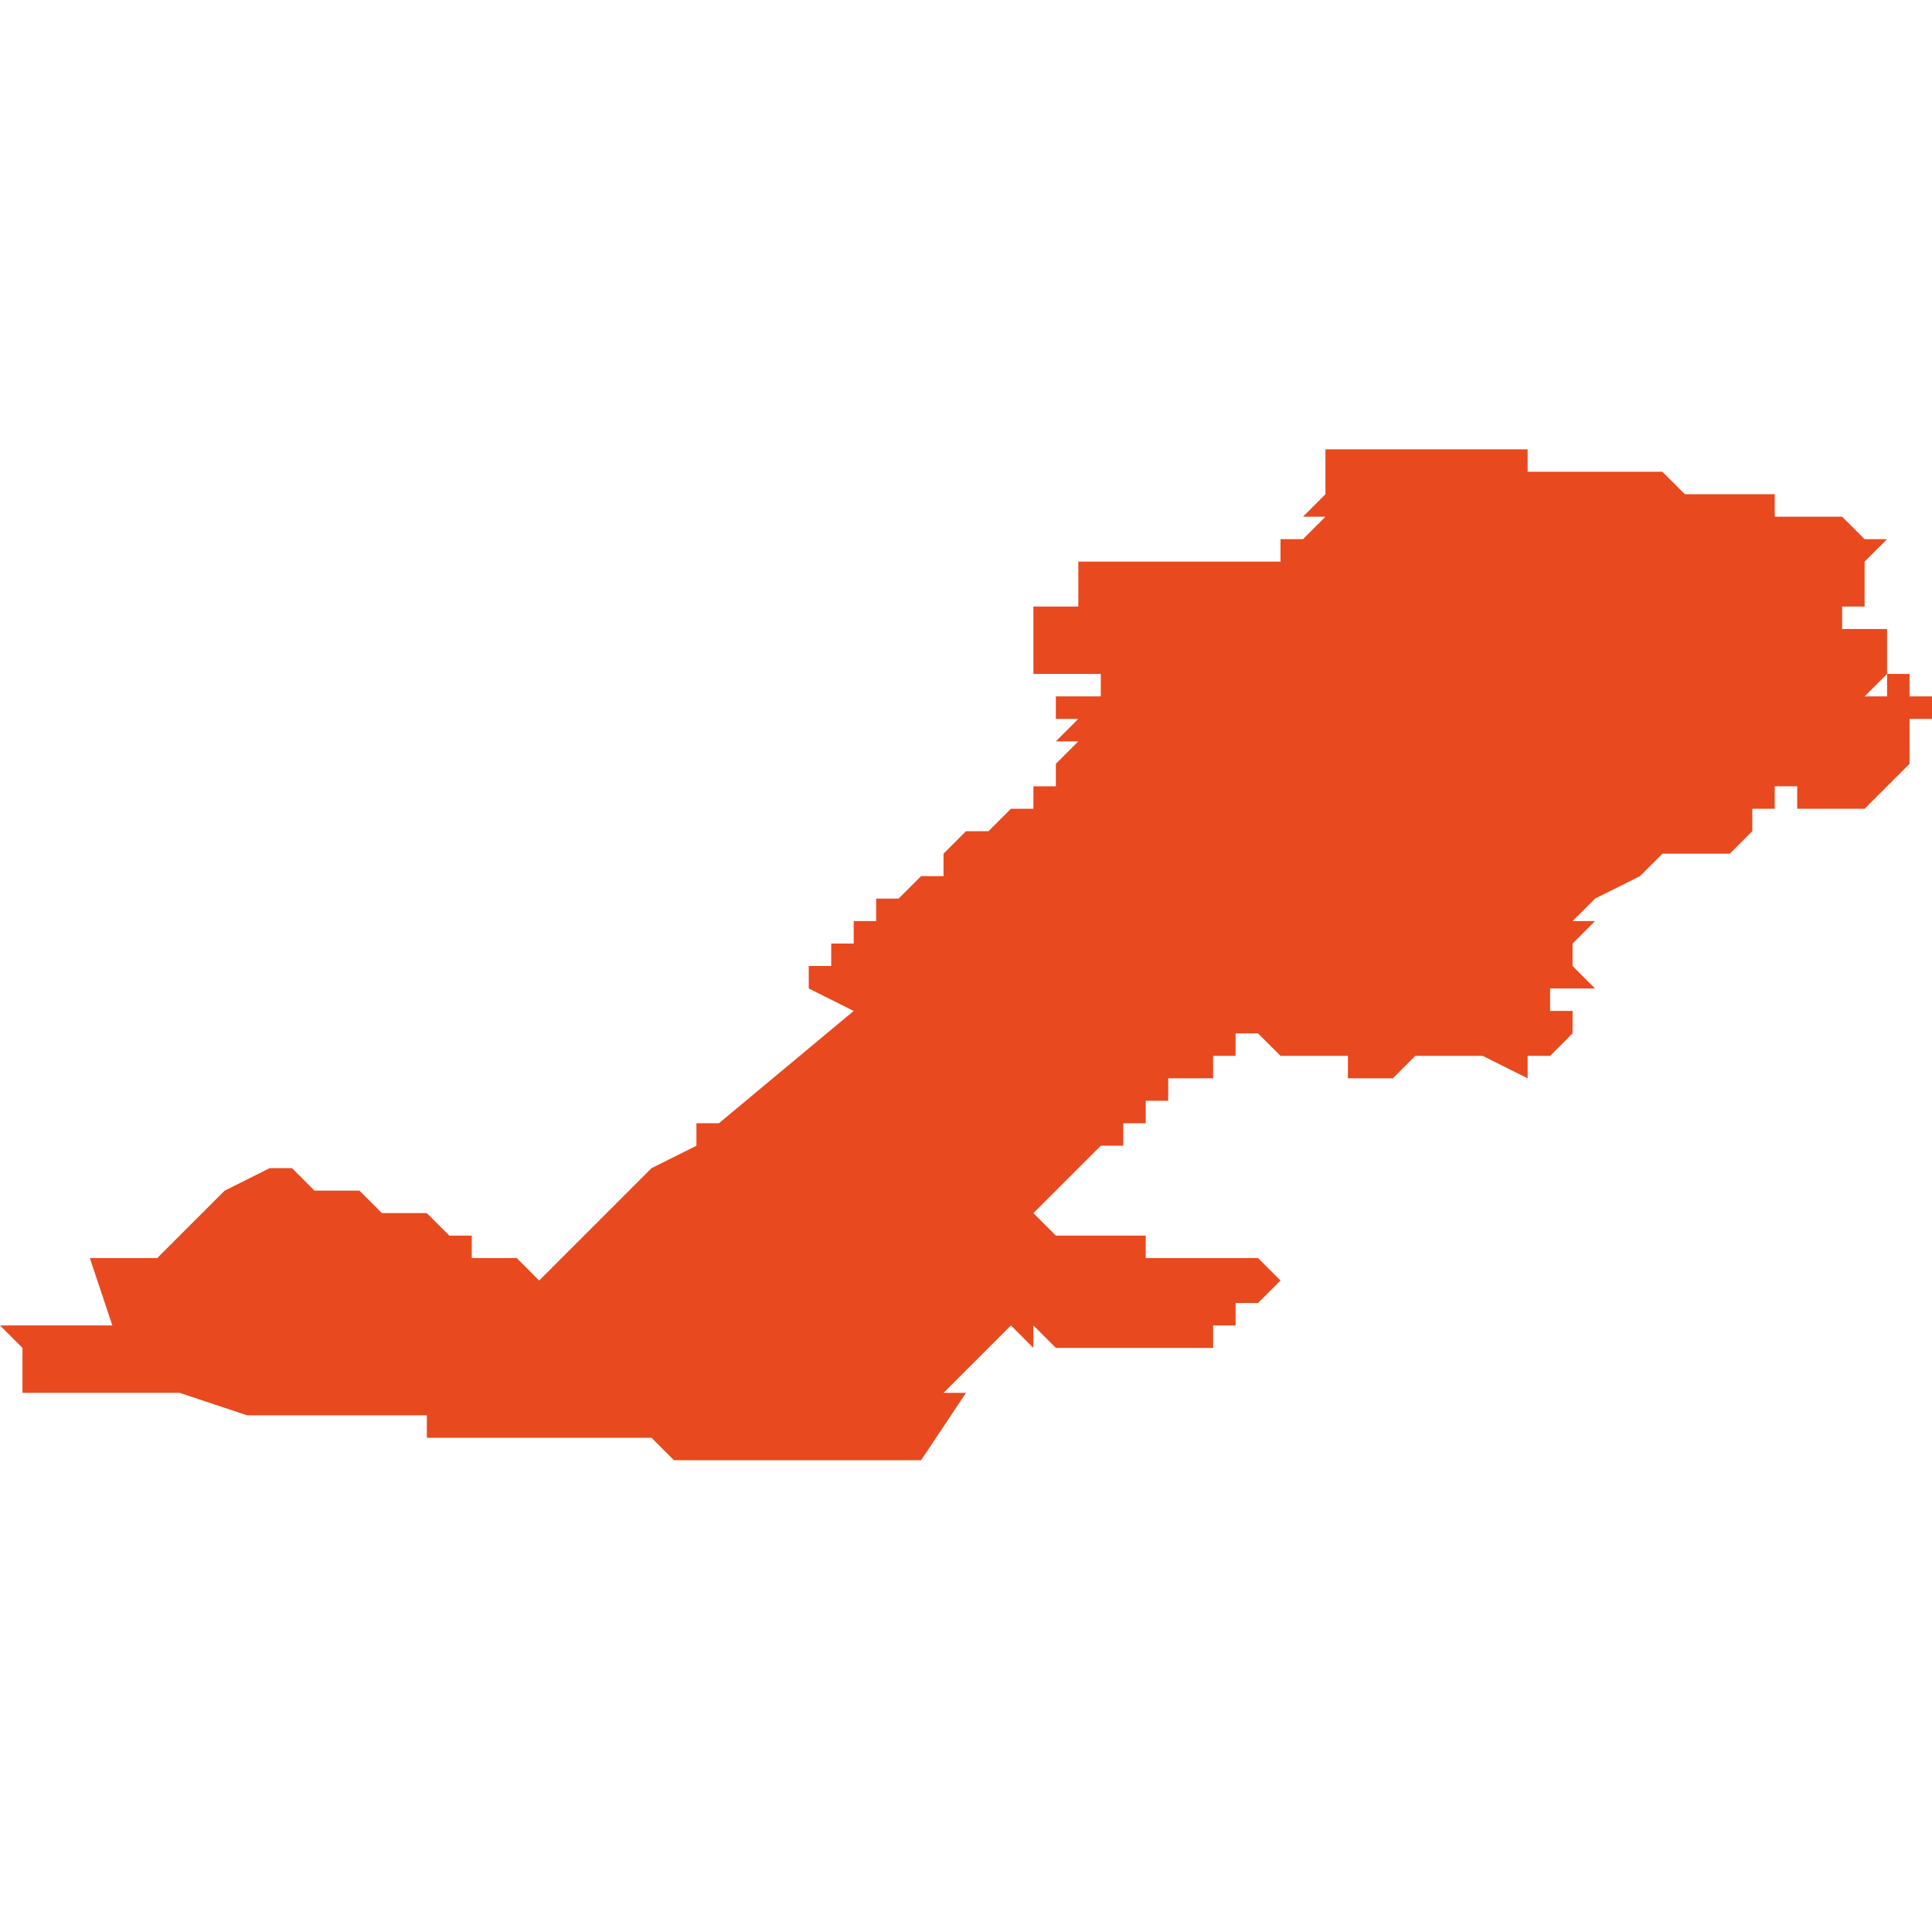 <svg xmlns="http://www.w3.org/2000/svg" xmlns:xlink="http://www.w3.org/1999/xlink" height="300" width="300" viewBox="5.677 -51.885 0.086 0.046"><path d="M 5.718 -51.84 L 5.718 -51.84 5.718 -51.84 5.718 -51.84 5.72 -51.843 5.72 -51.843 5.72 -51.843 5.721 -51.843 5.721 -51.843 5.72 -51.843 5.719 -51.843 5.719 -51.843 5.721 -51.845 5.722 -51.846 5.723 -51.845 5.723 -51.845 5.723 -51.845 5.723 -51.846 5.723 -51.846 5.724 -51.845 5.724 -51.845 5.725 -51.845 5.725 -51.845 5.726 -51.845 5.726 -51.845 5.726 -51.845 5.73 -51.845 5.73 -51.845 5.73 -51.845 5.73 -51.845 5.731 -51.845 5.731 -51.846 5.731 -51.846 5.732 -51.846 5.732 -51.846 5.732 -51.847 5.733 -51.847 5.734 -51.848 5.734 -51.848 5.734 -51.848 5.734 -51.848 5.733 -51.849 5.732 -51.849 5.731 -51.849 5.73 -51.849 5.73 -51.849 5.73 -51.849 5.729 -51.849 5.729 -51.849 5.728 -51.849 5.728 -51.85 5.727 -51.85 5.727 -51.85 5.726 -51.85 5.726 -51.85 5.726 -51.85 5.725 -51.85 5.725 -51.85 5.724 -51.85 5.724 -51.85 5.723 -51.851 5.723 -51.851 5.724 -51.852 5.725 -51.853 5.725 -51.853 5.726 -51.854 5.727 -51.854 5.727 -51.855 5.727 -51.855 5.727 -51.855 5.727 -51.855 5.728 -51.855 5.728 -51.855 5.728 -51.855 5.728 -51.855 5.728 -51.855 5.728 -51.856 5.729 -51.856 5.729 -51.857 5.729 -51.857 5.729 -51.857 5.729 -51.857 5.729 -51.857 5.729 -51.857 5.729 -51.857 5.729 -51.857 5.729 -51.857 5.729 -51.857 5.729 -51.857 5.729 -51.857 5.729 -51.857 5.729 -51.857 5.729 -51.857 5.729 -51.857 5.729 -51.857 5.729 -51.857 5.729 -51.857 5.729 -51.857 5.729 -51.857 5.729 -51.857 5.729 -51.857 5.729 -51.857 5.729 -51.857 5.729 -51.857 5.729 -51.857 5.729 -51.857 5.729 -51.857 5.729 -51.857 5.729 -51.857 5.729 -51.857 5.729 -51.857 5.73 -51.857 5.73 -51.857 5.73 -51.857 5.73 -51.857 5.731 -51.857 5.731 -51.857 5.731 -51.857 5.731 -51.857 5.731 -51.858 5.731 -51.858 5.731 -51.858 5.731 -51.858 5.732 -51.858 5.731 -51.858 5.732 -51.858 5.732 -51.858 5.732 -51.859 5.732 -51.859 5.732 -51.859 5.732 -51.859 5.732 -51.859 5.732 -51.859 5.732 -51.859 5.732 -51.859 5.732 -51.859 5.732 -51.859 5.732 -51.859 5.732 -51.859 5.732 -51.859 5.732 -51.859 5.732 -51.859 5.732 -51.859 5.732 -51.859 5.732 -51.859 5.732 -51.859 5.732 -51.859 5.733 -51.859 5.734 -51.858 5.734 -51.858 5.735 -51.858 5.735 -51.858 5.737 -51.858 5.737 -51.857 5.738 -51.857 5.738 -51.857 5.738 -51.857 5.739 -51.857 5.739 -51.857 5.739 -51.857 5.74 -51.858 5.74 -51.858 5.74 -51.858 5.741 -51.858 5.741 -51.858 5.742 -51.858 5.743 -51.858 5.743 -51.858 5.743 -51.858 5.743 -51.858 5.745 -51.857 5.745 -51.858 5.745 -51.858 5.745 -51.858 5.745 -51.858 5.746 -51.858 5.746 -51.858 5.747 -51.859 5.747 -51.859 5.747 -51.86 5.748 -51.86 5.748 -51.86 5.748 -51.86 5.748 -51.86 5.748 -51.86 5.747 -51.86 5.747 -51.86 5.747 -51.86 5.747 -51.86 5.746 -51.86 5.746 -51.86 5.746 -51.86 5.746 -51.86 5.746 -51.861 5.746 -51.861 5.746 -51.861 5.746 -51.861 5.746 -51.861 5.746 -51.861 5.746 -51.861 5.746 -51.861 5.746 -51.861 5.747 -51.861 5.747 -51.861 5.748 -51.861 5.748 -51.861 5.747 -51.862 5.747 -51.862 5.747 -51.862 5.747 -51.862 5.747 -51.862 5.747 -51.862 5.747 -51.863 5.747 -51.863 5.747 -51.863 5.747 -51.863 5.747 -51.863 5.747 -51.863 5.748 -51.864 5.747 -51.864 5.748 -51.865 5.748 -51.865 5.75 -51.866 5.751 -51.867 5.752 -51.867 5.752 -51.867 5.753 -51.867 5.753 -51.867 5.754 -51.867 5.754 -51.867 5.754 -51.867 5.755 -51.868 5.755 -51.869 5.755 -51.869 5.755 -51.869 5.755 -51.869 5.755 -51.869 5.756 -51.869 5.756 -51.869 5.756 -51.87 5.756 -51.87 5.756 -51.87 5.757 -51.87 5.757 -51.869 5.758 -51.869 5.759 -51.869 5.759 -51.869 5.759 -51.869 5.759 -51.869 5.76 -51.869 5.76 -51.869 5.76 -51.869 5.76 -51.869 5.76 -51.869 5.76 -51.869 5.76 -51.869 5.76 -51.869 5.76 -51.869 5.76 -51.869 5.76 -51.869 5.76 -51.869 5.76 -51.869 5.761 -51.87 5.761 -51.87 5.762 -51.871 5.762 -51.871 5.762 -51.871 5.762 -51.871 5.762 -51.871 5.762 -51.871 5.762 -51.871 5.762 -51.872 5.762 -51.872 5.762 -51.872 5.762 -51.872 5.762 -51.872 5.762 -51.873 5.762 -51.873 5.762 -51.873 5.762 -51.873 5.763 -51.873 5.764 -51.874 5.764 -51.874 5.764 -51.874 5.764 -51.874 5.764 -51.874 5.764 -51.874 5.764 -51.874 5.764 -51.874 5.764 -51.874 5.764 -51.874 5.763 -51.874 5.763 -51.874 5.763 -51.874 5.762 -51.874 5.762 -51.874 5.762 -51.875 5.761 -51.875 5.761 -51.874 5.761 -51.874 5.761 -51.874 5.761 -51.874 5.761 -51.874 5.76 -51.874 5.761 -51.875 5.761 -51.876 5.761 -51.876 5.761 -51.876 5.761 -51.876 5.761 -51.876 5.761 -51.877 5.761 -51.877 5.761 -51.877 5.761 -51.877 5.761 -51.877 5.761 -51.877 5.76 -51.877 5.76 -51.877 5.76 -51.877 5.76 -51.877 5.76 -51.877 5.76 -51.877 5.76 -51.877 5.76 -51.877 5.759 -51.877 5.759 -51.877 5.759 -51.877 5.759 -51.877 5.759 -51.877 5.759 -51.877 5.759 -51.877 5.759 -51.877 5.759 -51.877 5.759 -51.877 5.759 -51.877 5.759 -51.877 5.759 -51.878 5.759 -51.878 5.759 -51.878 5.759 -51.878 5.759 -51.878 5.759 -51.878 5.759 -51.878 5.759 -51.878 5.759 -51.878 5.759 -51.878 5.759 -51.878 5.759 -51.878 5.759 -51.878 5.759 -51.878 5.759 -51.878 5.759 -51.878 5.76 -51.878 5.76 -51.878 5.76 -51.878 5.76 -51.879 5.76 -51.88 5.761 -51.881 5.761 -51.881 5.76 -51.881 5.759 -51.882 5.758 -51.882 5.758 -51.882 5.757 -51.882 5.757 -51.882 5.756 -51.882 5.756 -51.882 5.756 -51.883 5.755 -51.883 5.755 -51.883 5.754 -51.883 5.754 -51.883 5.753 -51.883 5.752 -51.883 5.752 -51.883 5.751 -51.884 5.751 -51.884 5.75 -51.884 5.749 -51.884 5.748 -51.884 5.748 -51.884 5.747 -51.884 5.747 -51.884 5.746 -51.884 5.746 -51.884 5.746 -51.884 5.745 -51.884 5.745 -51.885 5.745 -51.885 5.744 -51.885 5.744 -51.885 5.743 -51.885 5.743 -51.885 5.742 -51.885 5.742 -51.885 5.741 -51.885 5.741 -51.885 5.741 -51.885 5.74 -51.885 5.739 -51.885 5.738 -51.885 5.738 -51.885 5.736 -51.885 5.736 -51.885 5.736 -51.884 5.736 -51.884 5.736 -51.884 5.736 -51.884 5.736 -51.883 5.736 -51.883 5.736 -51.883 5.735 -51.882 5.736 -51.882 5.736 -51.882 5.735 -51.881 5.735 -51.881 5.735 -51.881 5.735 -51.881 5.735 -51.881 5.734 -51.881 5.734 -51.881 5.734 -51.881 5.734 -51.881 5.734 -51.881 5.734 -51.881 5.734 -51.881 5.734 -51.88 5.734 -51.88 5.733 -51.88 5.733 -51.88 5.733 -51.88 5.733 -51.88 5.733 -51.88 5.733 -51.88 5.733 -51.88 5.733 -51.88 5.733 -51.88 5.733 -51.88 5.733 -51.88 5.733 -51.88 5.733 -51.88 5.733 -51.88 5.733 -51.88 5.733 -51.88 5.733 -51.88 5.733 -51.88 5.733 -51.88 5.732 -51.88 5.732 -51.88 5.732 -51.88 5.733 -51.88 5.733 -51.88 5.733 -51.88 5.733 -51.88 5.733 -51.88 5.733 -51.88 5.733 -51.88 5.733 -51.88 5.733 -51.88 5.733 -51.88 5.732 -51.88 5.73 -51.88 5.729 -51.88 5.729 -51.88 5.729 -51.88 5.729 -51.88 5.728 -51.88 5.728 -51.88 5.728 -51.88 5.728 -51.88 5.727 -51.88 5.727 -51.88 5.726 -51.88 5.726 -51.88 5.726 -51.88 5.725 -51.88 5.725 -51.88 5.725 -51.88 5.725 -51.88 5.725 -51.88 5.725 -51.88 5.724 -51.88 5.724 -51.88 5.724 -51.88 5.724 -51.88 5.724 -51.88 5.724 -51.88 5.724 -51.88 5.724 -51.88 5.724 -51.88 5.724 -51.88 5.724 -51.88 5.724 -51.88 5.724 -51.88 5.724 -51.88 5.724 -51.88 5.724 -51.88 5.724 -51.88 5.725 -51.88 5.725 -51.88 5.725 -51.88 5.725 -51.879 5.725 -51.878 5.725 -51.878 5.724 -51.878 5.724 -51.878 5.723 -51.878 5.723 -51.878 5.723 -51.878 5.723 -51.878 5.723 -51.878 5.723 -51.878 5.723 -51.877 5.723 -51.877 5.723 -51.877 5.723 -51.877 5.723 -51.877 5.723 -51.877 5.723 -51.877 5.723 -51.877 5.723 -51.877 5.723 -51.877 5.723 -51.877 5.723 -51.877 5.723 -51.877 5.723 -51.877 5.723 -51.877 5.723 -51.877 5.723 -51.877 5.723 -51.877 5.723 -51.877 5.723 -51.877 5.723 -51.876 5.723 -51.876 5.723 -51.876 5.723 -51.876 5.723 -51.876 5.723 -51.875 5.723 -51.875 5.724 -51.875 5.725 -51.875 5.725 -51.875 5.726 -51.875 5.726 -51.874 5.726 -51.874 5.725 -51.874 5.725 -51.874 5.725 -51.874 5.725 -51.874 5.725 -51.874 5.725 -51.874 5.725 -51.874 5.725 -51.874 5.725 -51.874 5.725 -51.874 5.725 -51.874 5.725 -51.874 5.725 -51.874 5.725 -51.874 5.725 -51.874 5.725 -51.874 5.725 -51.874 5.725 -51.874 5.725 -51.874 5.725 -51.874 5.724 -51.874 5.724 -51.874 5.724 -51.874 5.724 -51.873 5.725 -51.873 5.724 -51.872 5.725 -51.872 5.725 -51.872 5.725 -51.872 5.724 -51.871 5.724 -51.871 5.724 -51.87 5.724 -51.87 5.724 -51.87 5.724 -51.87 5.724 -51.87 5.723 -51.87 5.723 -51.87 5.723 -51.869 5.723 -51.869 5.722 -51.869 5.722 -51.869 5.722 -51.869 5.722 -51.869 5.721 -51.868 5.721 -51.868 5.721 -51.868 5.721 -51.868 5.721 -51.868 5.721 -51.868 5.72 -51.868 5.72 -51.868 5.72 -51.868 5.719 -51.867 5.719 -51.867 5.719 -51.867 5.719 -51.867 5.719 -51.867 5.719 -51.867 5.719 -51.867 5.719 -51.867 5.719 -51.867 5.719 -51.867 5.719 -51.867 5.719 -51.867 5.719 -51.867 5.719 -51.867 5.719 -51.867 5.719 -51.867 5.719 -51.867 5.719 -51.867 5.719 -51.867 5.719 -51.867 5.719 -51.867 5.719 -51.867 5.719 -51.867 5.719 -51.867 5.719 -51.867 5.719 -51.867 5.719 -51.867 5.719 -51.867 5.719 -51.867 5.719 -51.867 5.719 -51.867 5.719 -51.867 5.719 -51.867 5.719 -51.867 5.719 -51.866 5.718 -51.866 5.717 -51.865 5.717 -51.865 5.716 -51.865 5.716 -51.864 5.716 -51.864 5.716 -51.864 5.715 -51.864 5.715 -51.863 5.715 -51.863 5.714 -51.863 5.714 -51.863 5.714 -51.862 5.713 -51.862 5.713 -51.862 5.713 -51.862 5.713 -51.862 5.713 -51.862 5.713 -51.862 5.713 -51.862 5.713 -51.862 5.713 -51.862 5.713 -51.862 5.713 -51.862 5.713 -51.862 5.713 -51.862 5.713 -51.862 5.713 -51.862 5.713 -51.862 5.713 -51.862 5.713 -51.862 5.713 -51.862 5.713 -51.862 5.713 -51.862 5.713 -51.862 5.713 -51.862 5.713 -51.862 5.713 -51.861 5.712 -51.861 5.712 -51.861 5.712 -51.861 5.713 -51.861 5.713 -51.861 5.715 -51.86 5.709 -51.855 5.708 -51.855 5.708 -51.855 5.708 -51.855 5.708 -51.854 5.706 -51.853 5.705 -51.852 5.705 -51.852 5.705 -51.852 5.704 -51.851 5.703 -51.85 5.702 -51.849 5.702 -51.849 5.701 -51.848 5.7 -51.849 5.699 -51.849 5.699 -51.849 5.698 -51.849 5.698 -51.85 5.697 -51.85 5.697 -51.85 5.696 -51.851 5.696 -51.851 5.696 -51.851 5.695 -51.851 5.695 -51.851 5.695 -51.851 5.694 -51.851 5.694 -51.851 5.693 -51.852 5.693 -51.852 5.693 -51.852 5.693 -51.852 5.693 -51.852 5.693 -51.852 5.693 -51.852 5.693 -51.852 5.693 -51.851 5.693 -51.851 5.693 -51.851 5.693 -51.852 5.693 -51.852 5.693 -51.852 5.693 -51.852 5.693 -51.852 5.693 -51.852 5.693 -51.852 5.693 -51.852 5.693 -51.852 5.693 -51.852 5.693 -51.852 5.693 -51.852 5.693 -51.852 5.693 -51.852 5.693 -51.852 5.693 -51.852 5.693 -51.852 5.693 -51.852 5.692 -51.852 5.692 -51.852 5.691 -51.852 5.69 -51.853 5.689 -51.853 5.689 -51.853 5.689 -51.853 5.687 -51.852 5.684 -51.849 5.684 -51.849 5.685 -51.849 5.685 -51.849 5.685 -51.849 5.681 -51.849 5.682 -51.846 5.681 -51.846 5.68 -51.846 5.68 -51.846 5.68 -51.846 5.679 -51.846 5.677 -51.846 5.677 -51.846 5.677 -51.846 5.677 -51.846 5.678 -51.845 5.678 -51.844 5.678 -51.843 5.678 -51.843 5.679 -51.843 5.682 -51.843 5.683 -51.843 5.683 -51.843 5.685 -51.843 5.688 -51.842 5.689 -51.842 5.69 -51.842 5.691 -51.842 5.691 -51.842 5.692 -51.842 5.693 -51.842 5.694 -51.842 5.695 -51.842 5.695 -51.842 5.696 -51.842 5.696 -51.841 5.697 -51.841 5.698 -51.841 5.699 -51.841 5.699 -51.841 5.7 -51.841 5.701 -51.841 5.701 -51.841 5.702 -51.841 5.703 -51.841 5.703 -51.841 5.704 -51.841 5.704 -51.841 5.705 -51.841 5.706 -51.841 5.706 -51.841 5.707 -51.84 5.708 -51.84 5.708 -51.84 5.709 -51.84 5.709 -51.84 5.71 -51.84 5.711 -51.84 5.712 -51.84 5.713 -51.84 5.714 -51.84 5.715 -51.84 5.715 -51.84 5.716 -51.84 5.716 -51.84 5.717 -51.84 5.717 -51.84 5.717 -51.84 Z" fill="#e8491e" /></svg>